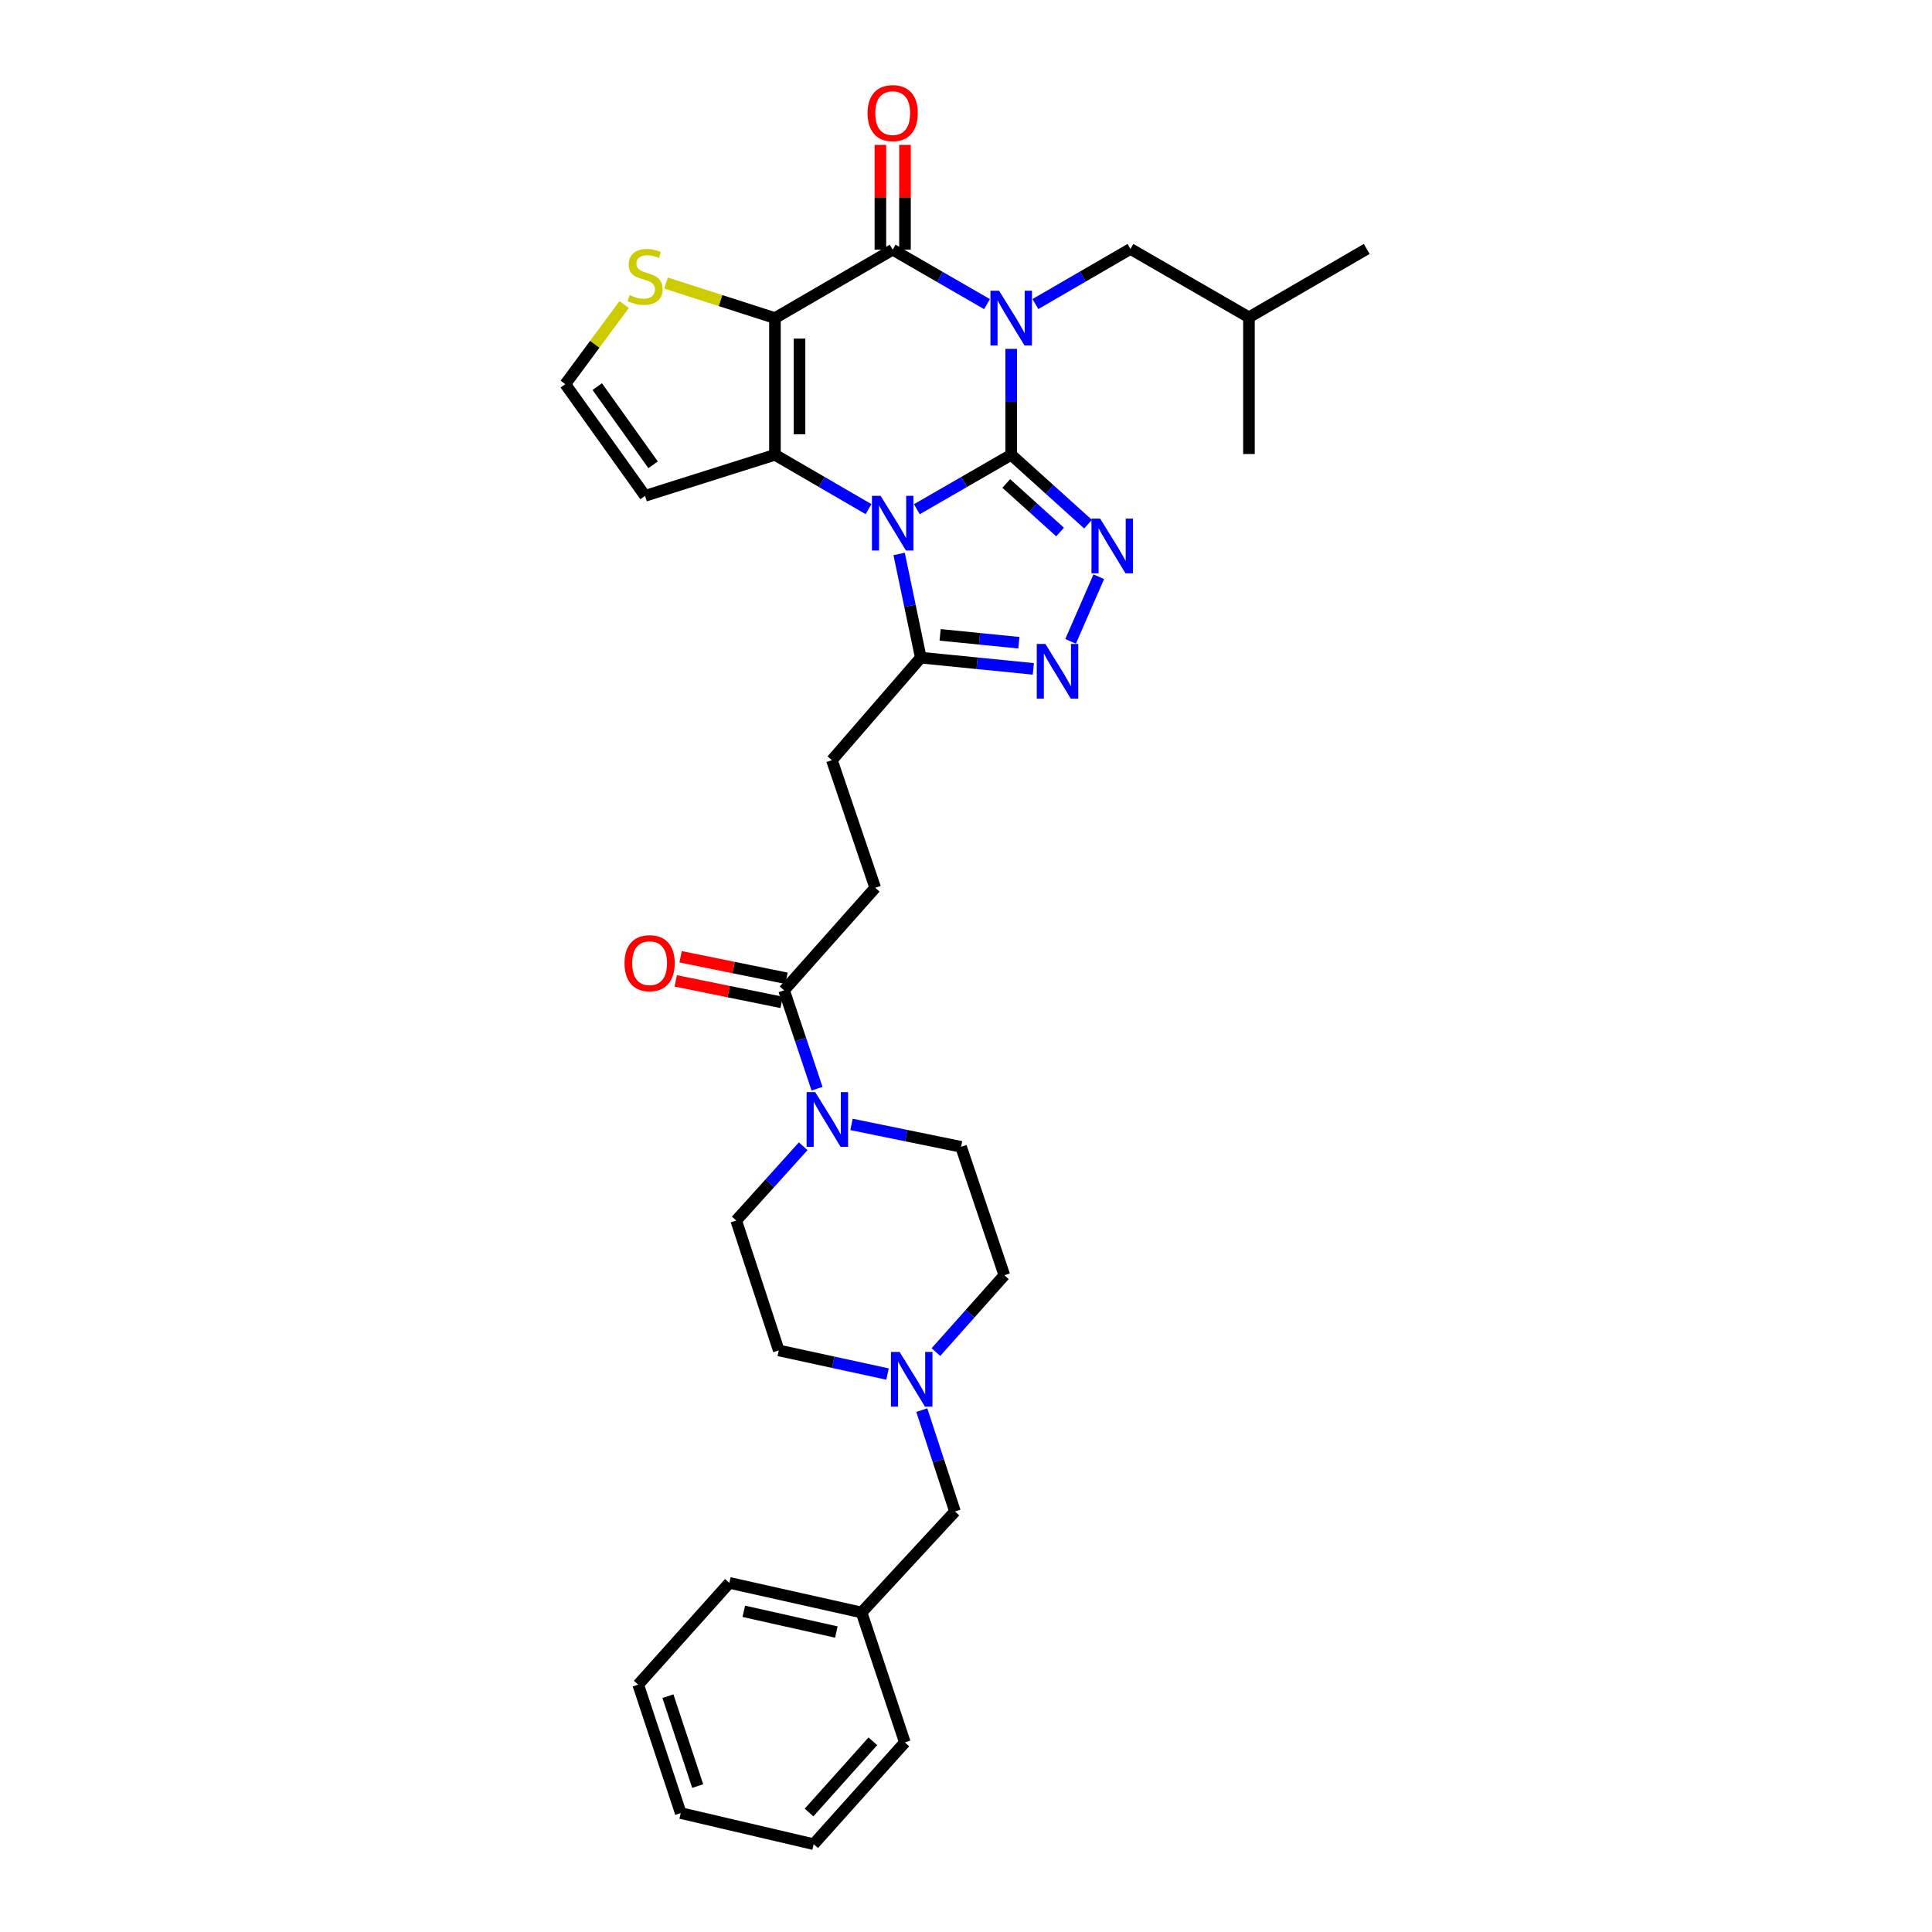 <?xml version='1.0' encoding='iso-8859-1'?>
<svg version='1.1' baseProfile='full'
              xmlns='http://www.w3.org/2000/svg'
                      xmlns:rdkit='http://www.rdkit.org/xml'
                      xmlns:xlink='http://www.w3.org/1999/xlink'
                  xml:space='preserve'
width='1000px' height='1000px' viewBox='0 0 1000 1000'>
<!-- END OF HEADER -->
<rect style='opacity:1.0;fill:#FFFFFF;stroke:none' width='1000' height='1000' x='0' y='0'> </rect>
<path class='bond-0' d='M 523.395,235.401 L 523.395,207.987' style='fill:none;fill-rule:evenodd;stroke:#000000;stroke-width:6px;stroke-linecap:butt;stroke-linejoin:miter;stroke-opacity:1' />
<path class='bond-0' d='M 523.395,207.987 L 523.395,180.572' style='fill:none;fill-rule:evenodd;stroke:#0000FF;stroke-width:6px;stroke-linecap:butt;stroke-linejoin:miter;stroke-opacity:1' />
<path class='bond-1' d='M 523.395,235.401 L 498.98,249.486' style='fill:none;fill-rule:evenodd;stroke:#000000;stroke-width:6px;stroke-linecap:butt;stroke-linejoin:miter;stroke-opacity:1' />
<path class='bond-1' d='M 498.98,249.486 L 474.565,263.571' style='fill:none;fill-rule:evenodd;stroke:#0000FF;stroke-width:6px;stroke-linecap:butt;stroke-linejoin:miter;stroke-opacity:1' />
<path class='bond-5' d='M 523.395,235.401 L 543.29,253.354' style='fill:none;fill-rule:evenodd;stroke:#000000;stroke-width:6px;stroke-linecap:butt;stroke-linejoin:miter;stroke-opacity:1' />
<path class='bond-5' d='M 543.29,253.354 L 563.185,271.307' style='fill:none;fill-rule:evenodd;stroke:#0000FF;stroke-width:6px;stroke-linecap:butt;stroke-linejoin:miter;stroke-opacity:1' />
<path class='bond-5' d='M 520.838,250.236 L 534.764,262.803' style='fill:none;fill-rule:evenodd;stroke:#000000;stroke-width:6px;stroke-linecap:butt;stroke-linejoin:miter;stroke-opacity:1' />
<path class='bond-5' d='M 534.764,262.803 L 548.691,275.37' style='fill:none;fill-rule:evenodd;stroke:#0000FF;stroke-width:6px;stroke-linecap:butt;stroke-linejoin:miter;stroke-opacity:1' />
<path class='bond-4' d='M 510.885,157.422 L 486.469,143.329' style='fill:none;fill-rule:evenodd;stroke:#0000FF;stroke-width:6px;stroke-linecap:butt;stroke-linejoin:miter;stroke-opacity:1' />
<path class='bond-4' d='M 486.469,143.329 L 462.054,129.236' style='fill:none;fill-rule:evenodd;stroke:#000000;stroke-width:6px;stroke-linecap:butt;stroke-linejoin:miter;stroke-opacity:1' />
<path class='bond-12' d='M 535.919,157.382 L 560.522,143.118' style='fill:none;fill-rule:evenodd;stroke:#0000FF;stroke-width:6px;stroke-linecap:butt;stroke-linejoin:miter;stroke-opacity:1' />
<path class='bond-12' d='M 560.522,143.118 L 585.125,128.854' style='fill:none;fill-rule:evenodd;stroke:#000000;stroke-width:6px;stroke-linecap:butt;stroke-linejoin:miter;stroke-opacity:1' />
<path class='bond-3' d='M 449.552,263.529 L 425.331,249.465' style='fill:none;fill-rule:evenodd;stroke:#0000FF;stroke-width:6px;stroke-linecap:butt;stroke-linejoin:miter;stroke-opacity:1' />
<path class='bond-3' d='M 425.331,249.465 L 401.109,235.401' style='fill:none;fill-rule:evenodd;stroke:#000000;stroke-width:6px;stroke-linecap:butt;stroke-linejoin:miter;stroke-opacity:1' />
<path class='bond-7' d='M 465.386,286.726 L 470.995,313.563' style='fill:none;fill-rule:evenodd;stroke:#0000FF;stroke-width:6px;stroke-linecap:butt;stroke-linejoin:miter;stroke-opacity:1' />
<path class='bond-7' d='M 470.995,313.563 L 476.605,340.401' style='fill:none;fill-rule:evenodd;stroke:#000000;stroke-width:6px;stroke-linecap:butt;stroke-linejoin:miter;stroke-opacity:1' />
<path class='bond-2' d='M 401.109,164.643 L 401.109,235.401' style='fill:none;fill-rule:evenodd;stroke:#000000;stroke-width:6px;stroke-linecap:butt;stroke-linejoin:miter;stroke-opacity:1' />
<path class='bond-2' d='M 413.836,175.257 L 413.836,224.788' style='fill:none;fill-rule:evenodd;stroke:#000000;stroke-width:6px;stroke-linecap:butt;stroke-linejoin:miter;stroke-opacity:1' />
<path class='bond-9' d='M 401.109,164.643 L 372.917,155.571' style='fill:none;fill-rule:evenodd;stroke:#000000;stroke-width:6px;stroke-linecap:butt;stroke-linejoin:miter;stroke-opacity:1' />
<path class='bond-9' d='M 372.917,155.571 L 344.725,146.498' style='fill:none;fill-rule:evenodd;stroke:#CCCC00;stroke-width:6px;stroke-linecap:butt;stroke-linejoin:miter;stroke-opacity:1' />
<path class='bond-34' d='M 401.109,164.643 L 462.054,129.236' style='fill:none;fill-rule:evenodd;stroke:#000000;stroke-width:6px;stroke-linecap:butt;stroke-linejoin:miter;stroke-opacity:1' />
<path class='bond-11' d='M 401.109,235.401 L 333.879,256.647' style='fill:none;fill-rule:evenodd;stroke:#000000;stroke-width:6px;stroke-linecap:butt;stroke-linejoin:miter;stroke-opacity:1' />
<path class='bond-15' d='M 468.417,129.236 L 468.417,102.117' style='fill:none;fill-rule:evenodd;stroke:#000000;stroke-width:6px;stroke-linecap:butt;stroke-linejoin:miter;stroke-opacity:1' />
<path class='bond-15' d='M 468.417,102.117 L 468.417,74.999' style='fill:none;fill-rule:evenodd;stroke:#FF0000;stroke-width:6px;stroke-linecap:butt;stroke-linejoin:miter;stroke-opacity:1' />
<path class='bond-15' d='M 455.691,129.236 L 455.691,102.117' style='fill:none;fill-rule:evenodd;stroke:#000000;stroke-width:6px;stroke-linecap:butt;stroke-linejoin:miter;stroke-opacity:1' />
<path class='bond-15' d='M 455.691,102.117 L 455.691,74.999' style='fill:none;fill-rule:evenodd;stroke:#FF0000;stroke-width:6px;stroke-linecap:butt;stroke-linejoin:miter;stroke-opacity:1' />
<path class='bond-6' d='M 568.731,298.517 L 554.129,331.962' style='fill:none;fill-rule:evenodd;stroke:#0000FF;stroke-width:6px;stroke-linecap:butt;stroke-linejoin:miter;stroke-opacity:1' />
<path class='bond-33' d='M 534.845,346.209 L 505.725,343.305' style='fill:none;fill-rule:evenodd;stroke:#0000FF;stroke-width:6px;stroke-linecap:butt;stroke-linejoin:miter;stroke-opacity:1' />
<path class='bond-33' d='M 505.725,343.305 L 476.605,340.401' style='fill:none;fill-rule:evenodd;stroke:#000000;stroke-width:6px;stroke-linecap:butt;stroke-linejoin:miter;stroke-opacity:1' />
<path class='bond-33' d='M 527.372,332.674 L 506.988,330.641' style='fill:none;fill-rule:evenodd;stroke:#0000FF;stroke-width:6px;stroke-linecap:butt;stroke-linejoin:miter;stroke-opacity:1' />
<path class='bond-33' d='M 506.988,330.641 L 486.604,328.608' style='fill:none;fill-rule:evenodd;stroke:#000000;stroke-width:6px;stroke-linecap:butt;stroke-linejoin:miter;stroke-opacity:1' />
<path class='bond-16' d='M 476.605,340.401 L 430.599,393.463' style='fill:none;fill-rule:evenodd;stroke:#000000;stroke-width:6px;stroke-linecap:butt;stroke-linejoin:miter;stroke-opacity:1' />
<path class='bond-8' d='M 422.897,563.514 L 414.368,538.055' style='fill:none;fill-rule:evenodd;stroke:#0000FF;stroke-width:6px;stroke-linecap:butt;stroke-linejoin:miter;stroke-opacity:1' />
<path class='bond-8' d='M 414.368,538.055 L 405.839,512.595' style='fill:none;fill-rule:evenodd;stroke:#000000;stroke-width:6px;stroke-linecap:butt;stroke-linejoin:miter;stroke-opacity:1' />
<path class='bond-17' d='M 440.737,581.994 L 469.089,587.793' style='fill:none;fill-rule:evenodd;stroke:#0000FF;stroke-width:6px;stroke-linecap:butt;stroke-linejoin:miter;stroke-opacity:1' />
<path class='bond-17' d='M 469.089,587.793 L 497.441,593.591' style='fill:none;fill-rule:evenodd;stroke:#000000;stroke-width:6px;stroke-linecap:butt;stroke-linejoin:miter;stroke-opacity:1' />
<path class='bond-18' d='M 415.73,593.296 L 398.394,612.515' style='fill:none;fill-rule:evenodd;stroke:#0000FF;stroke-width:6px;stroke-linecap:butt;stroke-linejoin:miter;stroke-opacity:1' />
<path class='bond-18' d='M 398.394,612.515 L 381.058,631.735' style='fill:none;fill-rule:evenodd;stroke:#000000;stroke-width:6px;stroke-linecap:butt;stroke-linejoin:miter;stroke-opacity:1' />
<path class='bond-35' d='M 323.063,157.632 L 307.826,178.233' style='fill:none;fill-rule:evenodd;stroke:#CCCC00;stroke-width:6px;stroke-linecap:butt;stroke-linejoin:miter;stroke-opacity:1' />
<path class='bond-35' d='M 307.826,178.233 L 292.589,198.834' style='fill:none;fill-rule:evenodd;stroke:#000000;stroke-width:6px;stroke-linecap:butt;stroke-linejoin:miter;stroke-opacity:1' />
<path class='bond-10' d='M 405.839,512.595 L 453.012,459.519' style='fill:none;fill-rule:evenodd;stroke:#000000;stroke-width:6px;stroke-linecap:butt;stroke-linejoin:miter;stroke-opacity:1' />
<path class='bond-20' d='M 407.106,506.359 L 379.694,500.79' style='fill:none;fill-rule:evenodd;stroke:#000000;stroke-width:6px;stroke-linecap:butt;stroke-linejoin:miter;stroke-opacity:1' />
<path class='bond-20' d='M 379.694,500.79 L 352.283,495.221' style='fill:none;fill-rule:evenodd;stroke:#FF0000;stroke-width:6px;stroke-linecap:butt;stroke-linejoin:miter;stroke-opacity:1' />
<path class='bond-20' d='M 404.572,518.831 L 377.161,513.262' style='fill:none;fill-rule:evenodd;stroke:#000000;stroke-width:6px;stroke-linecap:butt;stroke-linejoin:miter;stroke-opacity:1' />
<path class='bond-20' d='M 377.161,513.262 L 349.749,507.693' style='fill:none;fill-rule:evenodd;stroke:#FF0000;stroke-width:6px;stroke-linecap:butt;stroke-linejoin:miter;stroke-opacity:1' />
<path class='bond-14' d='M 333.879,256.647 L 292.589,198.834' style='fill:none;fill-rule:evenodd;stroke:#000000;stroke-width:6px;stroke-linecap:butt;stroke-linejoin:miter;stroke-opacity:1' />
<path class='bond-14' d='M 338.042,240.579 L 309.139,200.11' style='fill:none;fill-rule:evenodd;stroke:#000000;stroke-width:6px;stroke-linecap:butt;stroke-linejoin:miter;stroke-opacity:1' />
<path class='bond-25' d='M 585.125,128.854 L 646.452,164.24' style='fill:none;fill-rule:evenodd;stroke:#000000;stroke-width:6px;stroke-linecap:butt;stroke-linejoin:miter;stroke-opacity:1' />
<path class='bond-13' d='M 459.389,711.205 L 431.235,705.092' style='fill:none;fill-rule:evenodd;stroke:#0000FF;stroke-width:6px;stroke-linecap:butt;stroke-linejoin:miter;stroke-opacity:1' />
<path class='bond-13' d='M 431.235,705.092 L 403.082,698.979' style='fill:none;fill-rule:evenodd;stroke:#000000;stroke-width:6px;stroke-linecap:butt;stroke-linejoin:miter;stroke-opacity:1' />
<path class='bond-21' d='M 477.114,729.878 L 485.701,756.104' style='fill:none;fill-rule:evenodd;stroke:#0000FF;stroke-width:6px;stroke-linecap:butt;stroke-linejoin:miter;stroke-opacity:1' />
<path class='bond-21' d='M 485.701,756.104 L 494.287,782.33' style='fill:none;fill-rule:evenodd;stroke:#000000;stroke-width:6px;stroke-linecap:butt;stroke-linejoin:miter;stroke-opacity:1' />
<path class='bond-36' d='M 484.432,699.834 L 502.143,679.946' style='fill:none;fill-rule:evenodd;stroke:#0000FF;stroke-width:6px;stroke-linecap:butt;stroke-linejoin:miter;stroke-opacity:1' />
<path class='bond-36' d='M 502.143,679.946 L 519.853,660.058' style='fill:none;fill-rule:evenodd;stroke:#000000;stroke-width:6px;stroke-linecap:butt;stroke-linejoin:miter;stroke-opacity:1' />
<path class='bond-19' d='M 430.599,393.463 L 453.012,459.519' style='fill:none;fill-rule:evenodd;stroke:#000000;stroke-width:6px;stroke-linecap:butt;stroke-linejoin:miter;stroke-opacity:1' />
<path class='bond-22' d='M 497.441,593.591 L 519.853,660.058' style='fill:none;fill-rule:evenodd;stroke:#000000;stroke-width:6px;stroke-linecap:butt;stroke-linejoin:miter;stroke-opacity:1' />
<path class='bond-23' d='M 381.058,631.735 L 403.082,698.979' style='fill:none;fill-rule:evenodd;stroke:#000000;stroke-width:6px;stroke-linecap:butt;stroke-linejoin:miter;stroke-opacity:1' />
<path class='bond-24' d='M 494.287,782.33 L 445.941,834.621' style='fill:none;fill-rule:evenodd;stroke:#000000;stroke-width:6px;stroke-linecap:butt;stroke-linejoin:miter;stroke-opacity:1' />
<path class='bond-26' d='M 445.941,834.621 L 377.516,819.293' style='fill:none;fill-rule:evenodd;stroke:#000000;stroke-width:6px;stroke-linecap:butt;stroke-linejoin:miter;stroke-opacity:1' />
<path class='bond-26' d='M 432.896,844.74 L 384.998,834.011' style='fill:none;fill-rule:evenodd;stroke:#000000;stroke-width:6px;stroke-linecap:butt;stroke-linejoin:miter;stroke-opacity:1' />
<path class='bond-27' d='M 445.941,834.621 L 468.347,901.873' style='fill:none;fill-rule:evenodd;stroke:#000000;stroke-width:6px;stroke-linecap:butt;stroke-linejoin:miter;stroke-opacity:1' />
<path class='bond-28' d='M 646.452,164.24 L 646.452,234.998' style='fill:none;fill-rule:evenodd;stroke:#000000;stroke-width:6px;stroke-linecap:butt;stroke-linejoin:miter;stroke-opacity:1' />
<path class='bond-29' d='M 646.452,164.24 L 707.411,128.854' style='fill:none;fill-rule:evenodd;stroke:#000000;stroke-width:6px;stroke-linecap:butt;stroke-linejoin:miter;stroke-opacity:1' />
<path class='bond-30' d='M 377.516,819.293 L 330.337,871.966' style='fill:none;fill-rule:evenodd;stroke:#000000;stroke-width:6px;stroke-linecap:butt;stroke-linejoin:miter;stroke-opacity:1' />
<path class='bond-31' d='M 468.347,901.873 L 421.16,954.545' style='fill:none;fill-rule:evenodd;stroke:#000000;stroke-width:6px;stroke-linecap:butt;stroke-linejoin:miter;stroke-opacity:1' />
<path class='bond-31' d='M 451.79,901.282 L 418.759,938.153' style='fill:none;fill-rule:evenodd;stroke:#000000;stroke-width:6px;stroke-linecap:butt;stroke-linejoin:miter;stroke-opacity:1' />
<path class='bond-37' d='M 330.337,871.966 L 352.346,938.44' style='fill:none;fill-rule:evenodd;stroke:#000000;stroke-width:6px;stroke-linecap:butt;stroke-linejoin:miter;stroke-opacity:1' />
<path class='bond-37' d='M 345.72,877.937 L 361.126,924.468' style='fill:none;fill-rule:evenodd;stroke:#000000;stroke-width:6px;stroke-linecap:butt;stroke-linejoin:miter;stroke-opacity:1' />
<path class='bond-32' d='M 421.16,954.545 L 352.346,938.44' style='fill:none;fill-rule:evenodd;stroke:#000000;stroke-width:6px;stroke-linecap:butt;stroke-linejoin:miter;stroke-opacity:1' />
<path  class='atom-1' d='M 517.135 150.483
L 526.415 165.483
Q 527.335 166.963, 528.815 169.643
Q 530.295 172.323, 530.375 172.483
L 530.375 150.483
L 534.135 150.483
L 534.135 178.803
L 530.255 178.803
L 520.295 162.403
Q 519.135 160.483, 517.895 158.283
Q 516.695 156.083, 516.335 155.403
L 516.335 178.803
L 512.655 178.803
L 512.655 150.483
L 517.135 150.483
' fill='#0000FF'/>
<path  class='atom-2' d='M 455.794 256.628
L 465.074 271.628
Q 465.994 273.108, 467.474 275.788
Q 468.954 278.468, 469.034 278.628
L 469.034 256.628
L 472.794 256.628
L 472.794 284.948
L 468.914 284.948
L 458.954 268.548
Q 457.794 266.628, 456.554 264.428
Q 455.354 262.228, 454.994 261.548
L 454.994 284.948
L 451.314 284.948
L 451.314 256.628
L 455.794 256.628
' fill='#0000FF'/>
<path  class='atom-6' d='M 569.426 268.428
L 578.706 283.428
Q 579.626 284.908, 581.106 287.588
Q 582.586 290.268, 582.666 290.428
L 582.666 268.428
L 586.426 268.428
L 586.426 296.748
L 582.546 296.748
L 572.586 280.348
Q 571.426 278.428, 570.186 276.228
Q 568.986 274.028, 568.626 273.348
L 568.626 296.748
L 564.946 296.748
L 564.946 268.428
L 569.426 268.428
' fill='#0000FF'/>
<path  class='atom-7' d='M 541.103 333.297
L 550.383 348.297
Q 551.303 349.777, 552.783 352.457
Q 554.263 355.137, 554.343 355.297
L 554.343 333.297
L 558.103 333.297
L 558.103 361.617
L 554.223 361.617
L 544.263 345.217
Q 543.103 343.297, 541.863 341.097
Q 540.663 338.897, 540.303 338.217
L 540.303 361.617
L 536.623 361.617
L 536.623 333.297
L 541.103 333.297
' fill='#0000FF'/>
<path  class='atom-9' d='M 421.971 565.277
L 431.251 580.277
Q 432.171 581.757, 433.651 584.437
Q 435.131 587.117, 435.211 587.277
L 435.211 565.277
L 438.971 565.277
L 438.971 593.597
L 435.091 593.597
L 425.131 577.197
Q 423.971 575.277, 422.731 573.077
Q 421.531 570.877, 421.171 570.197
L 421.171 593.597
L 417.491 593.597
L 417.491 565.277
L 421.971 565.277
' fill='#0000FF'/>
<path  class='atom-10' d='M 325.879 152.728
Q 326.199 152.848, 327.519 153.408
Q 328.839 153.968, 330.279 154.328
Q 331.759 154.648, 333.199 154.648
Q 335.879 154.648, 337.439 153.368
Q 338.999 152.048, 338.999 149.768
Q 338.999 148.208, 338.199 147.248
Q 337.439 146.288, 336.239 145.768
Q 335.039 145.248, 333.039 144.648
Q 330.519 143.888, 328.999 143.168
Q 327.519 142.448, 326.439 140.928
Q 325.399 139.408, 325.399 136.848
Q 325.399 133.288, 327.799 131.088
Q 330.239 128.888, 335.039 128.888
Q 338.319 128.888, 342.039 130.448
L 341.119 133.528
Q 337.719 132.128, 335.159 132.128
Q 332.399 132.128, 330.879 133.288
Q 329.359 134.408, 329.399 136.368
Q 329.399 137.888, 330.159 138.808
Q 330.959 139.728, 332.079 140.248
Q 333.239 140.768, 335.159 141.368
Q 337.719 142.168, 339.239 142.968
Q 340.759 143.768, 341.839 145.408
Q 342.959 147.008, 342.959 149.768
Q 342.959 153.688, 340.319 155.808
Q 337.719 157.888, 333.359 157.888
Q 330.839 157.888, 328.919 157.328
Q 327.039 156.808, 324.799 155.888
L 325.879 152.728
' fill='#CCCC00'/>
<path  class='atom-14' d='M 465.629 699.759
L 474.909 714.759
Q 475.829 716.239, 477.309 718.919
Q 478.789 721.599, 478.869 721.759
L 478.869 699.759
L 482.629 699.759
L 482.629 728.079
L 478.749 728.079
L 468.789 711.679
Q 467.629 709.759, 466.389 707.559
Q 465.189 705.359, 464.829 704.679
L 464.829 728.079
L 461.149 728.079
L 461.149 699.759
L 465.629 699.759
' fill='#0000FF'/>
<path  class='atom-16' d='M 449.054 58.55
Q 449.054 51.75, 452.414 47.95
Q 455.774 44.15, 462.054 44.15
Q 468.334 44.15, 471.694 47.95
Q 475.054 51.75, 475.054 58.55
Q 475.054 65.43, 471.654 69.35
Q 468.254 73.23, 462.054 73.23
Q 455.814 73.23, 452.414 69.35
Q 449.054 65.47, 449.054 58.55
M 462.054 70.03
Q 466.374 70.03, 468.694 67.15
Q 471.054 64.23, 471.054 58.55
Q 471.054 52.99, 468.694 50.19
Q 466.374 47.35, 462.054 47.35
Q 457.734 47.35, 455.374 50.15
Q 453.054 52.95, 453.054 58.55
Q 453.054 64.27, 455.374 67.15
Q 457.734 70.03, 462.054 70.03
' fill='#FF0000'/>
<path  class='atom-21' d='M 323.24 498.535
Q 323.24 491.735, 326.6 487.935
Q 329.96 484.135, 336.24 484.135
Q 342.52 484.135, 345.88 487.935
Q 349.24 491.735, 349.24 498.535
Q 349.24 505.415, 345.84 509.335
Q 342.44 513.215, 336.24 513.215
Q 330 513.215, 326.6 509.335
Q 323.24 505.455, 323.24 498.535
M 336.24 510.015
Q 340.56 510.015, 342.88 507.135
Q 345.24 504.215, 345.24 498.535
Q 345.24 492.975, 342.88 490.175
Q 340.56 487.335, 336.24 487.335
Q 331.92 487.335, 329.56 490.135
Q 327.24 492.935, 327.24 498.535
Q 327.24 504.255, 329.56 507.135
Q 331.92 510.015, 336.24 510.015
' fill='#FF0000'/>
</svg>
